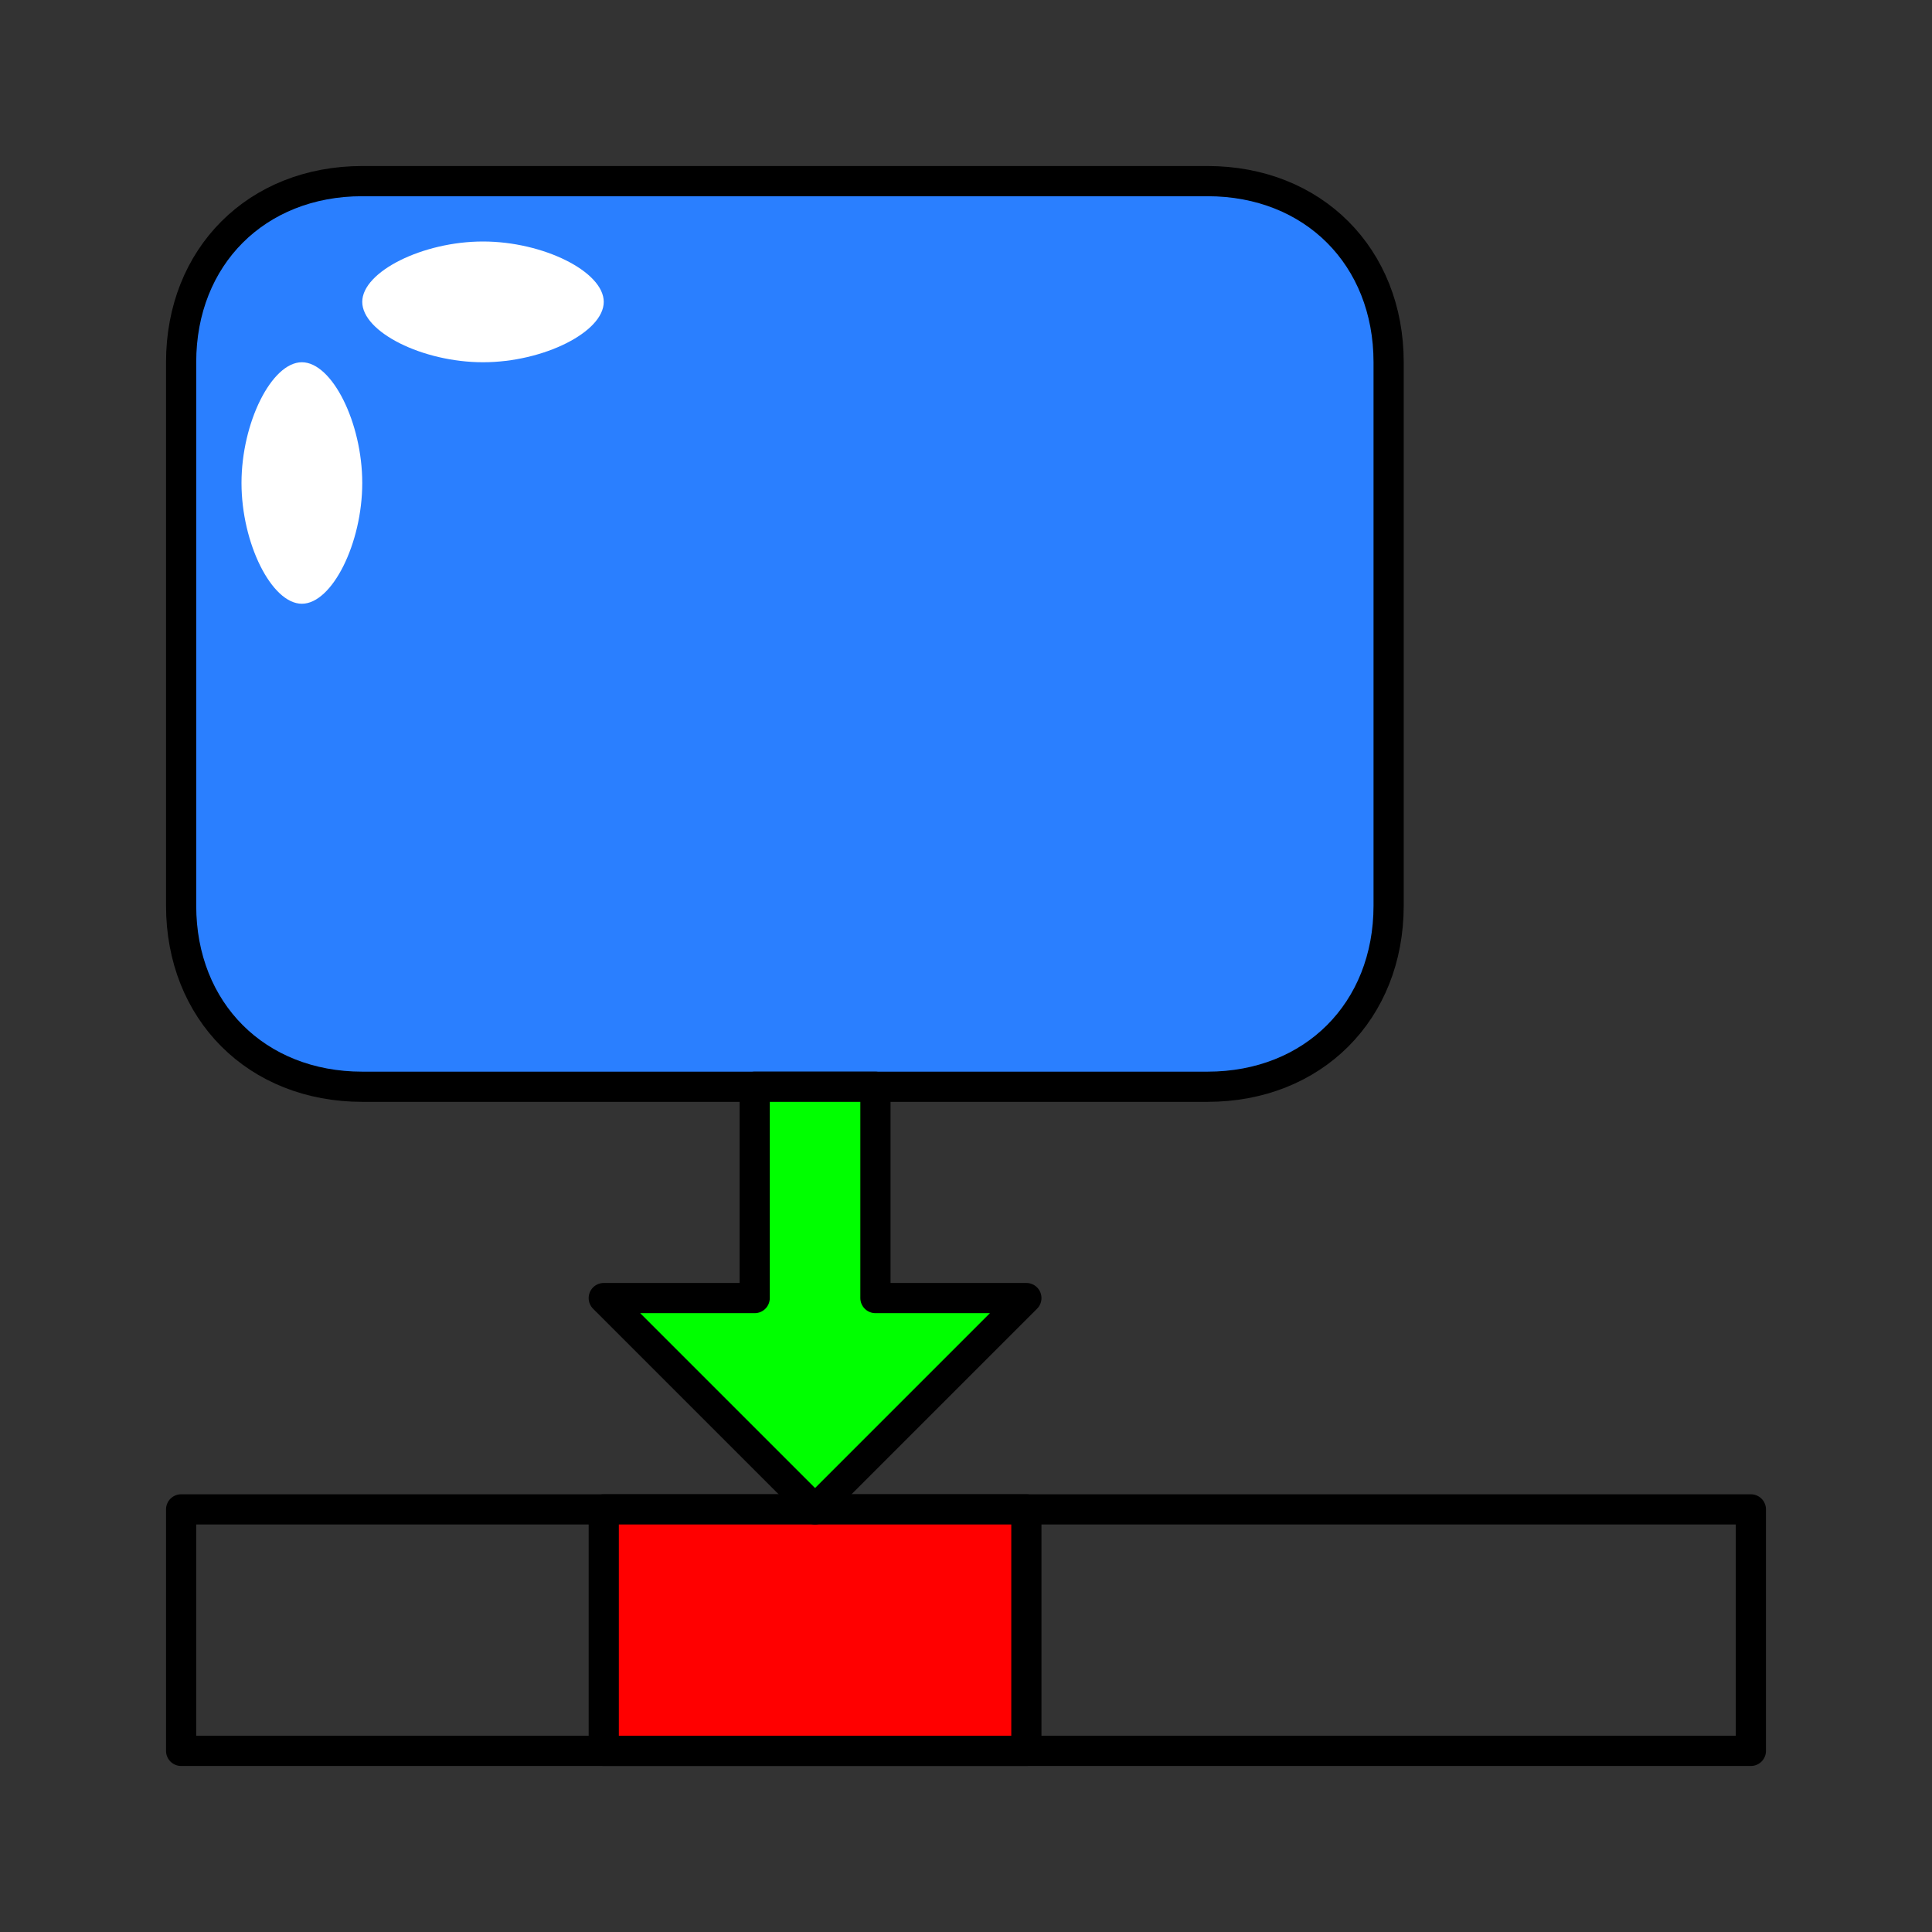 <?xml version="1.0" encoding="UTF-8" standalone="no"?>
<!-- Created with Inkscape (http://www.inkscape.org/) -->
<svg
   xmlns:svg="http://www.w3.org/2000/svg"
   xmlns="http://www.w3.org/2000/svg"
   version="1.0"
   width="64"
   height="64"
   id="svg2385">
  <rect width="100%" height="100%" fill="#333333" stroke="none"/>
  <defs
     id="defs2387" />
  <path
     d="M 12,6 L 40,6 C 43.5,6 46,8.5 46,12 L 46,30 C 46,33.5 43.5,36 40,36 L 12,36 C 8.5,36 6,33.5 6,30 L 6,12 C 6,8.5 8.5,6 12,6 z"
     id="rect2380"
     style="fill:#2a7fff;stroke:#000000;stroke-width:1;stroke-linecap:round;stroke-linejoin:round" />
  <path
     d="M 6,50 L 58,50 L 58,58 L 6,58 L 6,50 z"
     id="rect2383"
     style="fill:none;stroke:#000000;stroke-width:1;stroke-linecap:round;stroke-linejoin:round" />
  <path
     d="M 20,50 L 34,50 L 34,58 L 20,58 L 20,50 z"
     id="rect3167"
     style="fill:#ff0000;stroke:#000000;stroke-width:1;stroke-linecap:round;stroke-linejoin:round" />
  <path
     d="M 16,8 C 14,8 12,9 12,10 C 12,11 14,12 16,12 C 18,12 20,11 20,10 C 20,9 18,8 16,8 z M 10,12 C 9,12 8,14 8,16 C 8,18 9,20 10,20 C 11,20 12,18 12,16 C 12,14 11,12 10,12 z"
     id="path3156"
     style="fill:#ffffff;stroke:none" />
  <path
     d="M 27,50 L 34,43 L 29,43 L 29,36 L 25,36 L 25,43 L 20,43 L 27,50 z"
     id="path3170"
     style="fill:#00ff00;stroke:#000000;stroke-width:1;stroke-linecap:round;stroke-linejoin:round" />
</svg>
